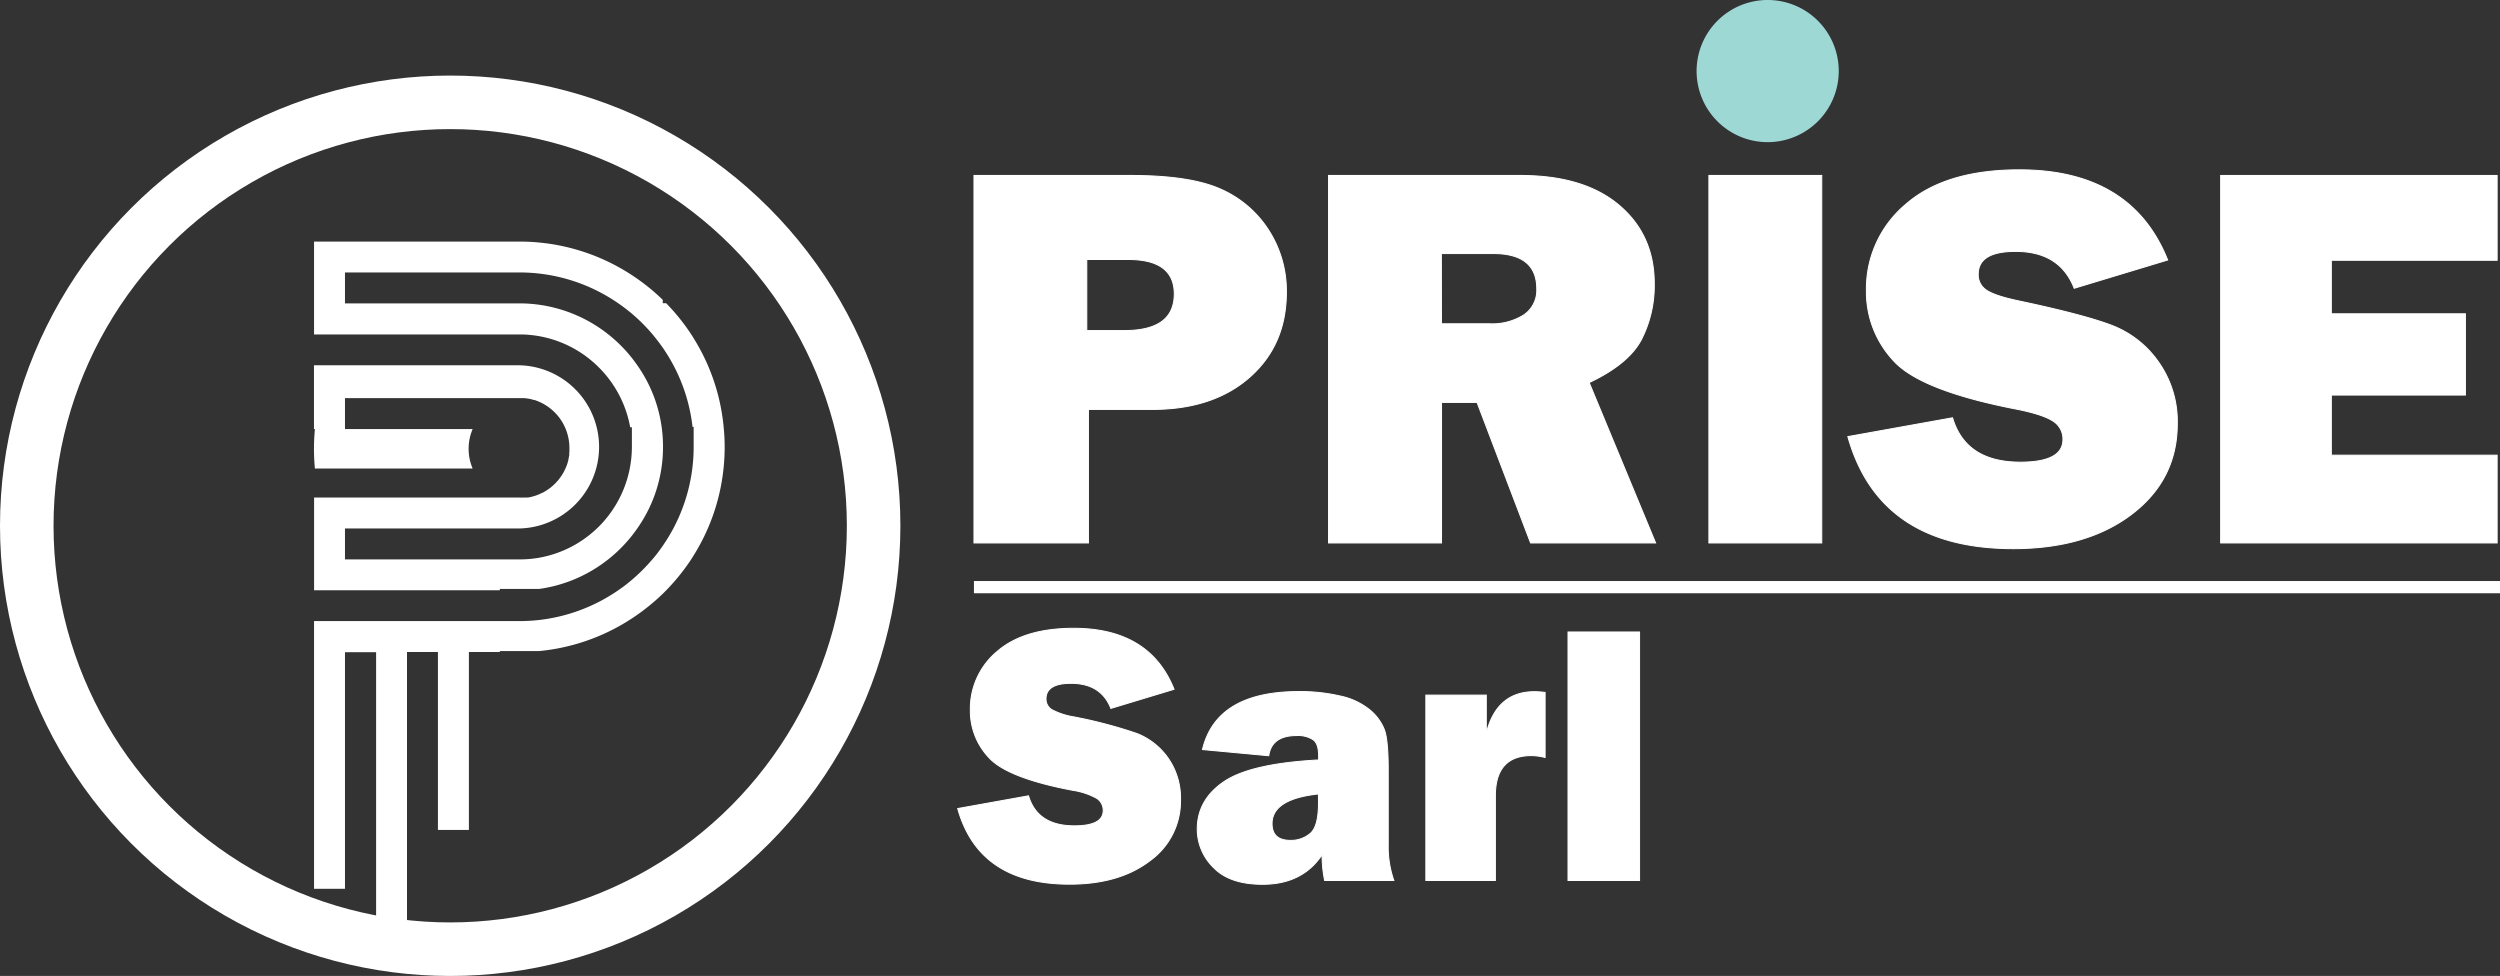 <svg xmlns="http://www.w3.org/2000/svg" viewBox="0 0 607.07 236.98"><rect x="0" y="0" width="607.07" height="236.98" fill="#333333" stroke="none"/><defs><style>.cls-1{fill:none;stroke-width:13px;}.cls-1,.cls-3{stroke:#fff;stroke-miterlimit:10;}.cls-2,.cls-3{fill:#fff;}.cls-3{stroke-width:0.25px;}.cls-4{fill:#9dd8d5;}</style></defs><g id="Layer_1" data-name="Layer 1"><g id="Layer_3" data-name="Layer 3"><circle class="cls-1" cx="109.32" cy="127.67" r="102.82"/></g><g id="Layer_1-2" data-name="Layer 1"><path class="cls-2" d="M256.6,129.58c0,1.62-.08,3.22-.23,4.8a49.49,49.49,0,0,1-7.28,21.53c-.21.34-.41.67-.63,1a50.77,50.77,0,0,1-5.74,7.18c-.38.41-.77.78-1.15,1.16a50.69,50.69,0,0,1-7.51,6c-.33.22-.67.41-1,.64a49.58,49.58,0,0,1-21.52,7.28H202v.23h-7.51v43.2h-7.52v-43.2h-7.51v67.89h-7.5V179.44H164.4v57.45h-7.51v-65h49.86a43.08,43.08,0,0,0,4.81-.27,42.23,42.23,0,0,0,15-4.66,43.85,43.85,0,0,0,4.71-2.91c1-.69,1.9-1.42,2.8-2.18a43.72,43.72,0,0,0,5-5c.89-1,1.72-2.14,2.51-3.28a43.56,43.56,0,0,0,2.58-4.24,42.23,42.23,0,0,0,4.91-19.81v-4.8h-.27a42.05,42.05,0,0,0-4.65-15,43.56,43.56,0,0,0-2.58-4.24c-.79-1.13-1.64-2.22-2.51-3.27a43,43,0,0,0-5-5c-1.05-.88-2.15-1.72-3.28-2.5a42.13,42.13,0,0,0-24-7.5H164.4v7.51h42.35a34.73,34.73,0,0,1,19.81,6.2c.6.41,1.19.86,1.77,1.31a35.42,35.42,0,0,1,5.74,5.74c.45.57.89,1.17,1.31,1.77a34.53,34.53,0,0,1,4,7.51,34.09,34.09,0,0,1,1.92,7.51,35,35,0,0,1,0,9.59,34.38,34.38,0,0,1-1.92,7.51,34.76,34.76,0,0,1-4,7.51c-.42.6-.86,1.19-1.31,1.77a35.42,35.42,0,0,1-5.74,5.74c-.58.45-1.17.89-1.77,1.31a34.62,34.62,0,0,1-15,5.87H202v.33H156.9V141.88h49.85a9.24,9.24,0,0,0,1.19,0h.13l.26,0,.29,0,.25,0,.33-.06c.25-.05.48-.1.71-.17l.36-.1h0l.39-.12.28-.1.59-.23.38-.18.35-.17.07,0,.32-.17c.28-.16.56-.33.82-.5l.37-.26.41-.29c.14-.1.29-.24.43-.36a3,3,0,0,0,.3-.26l.43-.41a3.81,3.81,0,0,0,.29-.3l.06-.07c.1-.1.2-.21.29-.32l.16-.18.18-.23h0l.35-.48c.18-.24.34-.49.5-.75l.12-.2c.09-.15.17-.31.25-.46a2,2,0,0,0,.13-.25c0-.08.09-.17.12-.25s.13-.27.18-.41.16-.38.23-.57l.1-.28.1-.31c0-.1.09-.33.13-.49a2.17,2.17,0,0,0,.07-.24l0-.15c0-.14.07-.29.1-.44s0-.3.08-.45,0-.25,0-.38,0-.27.05-.41a1.67,1.67,0,0,0,0-.23v-.86a12.31,12.31,0,0,0-1-4.79c-.06-.14-.13-.28-.19-.41s-.11-.22-.16-.33l-.18-.34-.09-.16,0,0a2.61,2.61,0,0,0-.17-.28,2.9,2.9,0,0,0-.24-.38c-.08-.12-.16-.25-.25-.37l-.21-.29h0l-.33-.41,0,0-.3-.35-.06-.07-.26-.26-.15-.16-.31-.29-.17-.16-.26-.23c-.22-.19-.46-.37-.69-.54s-.37-.26-.55-.38l-.23-.15c-.36-.22-.73-.42-1.11-.61l-.29-.13-.27-.12a5.42,5.42,0,0,0-.56-.22l-.24-.09-.28-.09-.13,0c-.13,0-.27-.08-.41-.12l-.41-.1-.38-.08-.11,0-.41-.07h0l-.46-.06-.47,0-.47,0H164.4v7.51h31a12.25,12.25,0,0,0,0,9.58h-38.3c-.15-1.57-.23-3.17-.23-4.79s.08-3.21.23-4.79h-.23V109.77h49.86a19.82,19.82,0,0,1,0,39.63H164.4v7.51h42.35a27.73,27.73,0,0,0,4.81-.41,27.27,27.27,0,0,0,14-7.09c.35-.33.69-.66,1-1a27.42,27.42,0,0,0,7.51-18.79v-4.79h-.41a27.34,27.34,0,0,0-2.51-7.51,27.66,27.66,0,0,0-4.58-6.5c-.33-.34-.67-.68-1-1a27.21,27.21,0,0,0-18.8-7.54H156.89V79.73h49.86c1.61,0,3.2.08,4.78.23a49.53,49.53,0,0,1,21.54,7.28c.33.21.67.41,1,.64a49.48,49.48,0,0,1,7.5,6v.82h.82a49.74,49.74,0,0,1,6.05,7.51c.21.32.41.65.63,1a49.36,49.36,0,0,1,7.28,21.53A48,48,0,0,1,256.6,129.58Z" transform="translate(-80.63 -21.07)"/></g></g><g id="Layer_2" data-name="Layer 2"><path class="cls-3" d="M344.93,120.49v32.42H317.14V63.68h38.12q14.25,0,21.67,3.27a26.42,26.42,0,0,1,11.76,10A27.25,27.25,0,0,1,393,92.05q0,12.75-8.89,20.6t-23.73,7.84Zm-.4-19.15h9.16q12.09,0,12.09-8.89,0-8.37-11.18-8.37H344.53Z" transform="translate(-80.63 -21.07)"/><path class="cls-3" d="M482.66,152.91H452.3l-13-34.12h-8.63v34.12H403.24V63.68h46.61q15.42,0,23.95,7.23t8.53,19a28.67,28.67,0,0,1-3.13,13.63q-3.13,5.93-12.68,10.43Zm-52-53.21h11.7a14.38,14.38,0,0,0,8.3-2.16,7.2,7.2,0,0,0,3.14-6.34q0-8.55-10.53-8.56H430.63Z" transform="translate(-80.63 -21.07)"/><path class="cls-3" d="M523,63.68v89.23H495.6V63.68Z" transform="translate(-80.63 -21.07)"/><path class="cls-3" d="M529.34,127.09l25.42-4.57q3.21,10.79,16.48,10.78,10.32,0,10.33-5.49a5.1,5.1,0,0,0-2.39-4.48c-1.59-1.06-4.44-2-8.53-2.84q-23.48-4.5-30.14-11.75a24.43,24.43,0,0,1-6.66-17.07,26.73,26.73,0,0,1,9.57-21Q553,62.31,571,62.31q27.25,0,36,21.9l-22.69,6.86q-3.52-9-14.31-8.95-9,0-9,5.55a4.4,4.4,0,0,0,2,3.86q2,1.38,7.84,2.61,16,3.39,22.75,6a24.59,24.59,0,0,1,11.25,8.92,25,25,0,0,1,4.5,14.88q0,13.55-11,21.95t-28.83,8.41Q537,154.29,529.34,127.09Z" transform="translate(-80.63 -21.07)"/><path class="cls-3" d="M687,131.6v21.31H619.87V63.68H687V84.27H646.74v13H679.3V117H646.74V131.6Z" transform="translate(-80.63 -21.07)"/><path class="cls-3" d="M313.19,217.41l17.19-3.09q2.17,7.29,11.14,7.29c4.66,0,7-1.24,7-3.71a3.43,3.43,0,0,0-1.61-3,17.38,17.38,0,0,0-5.77-1.92q-15.87-3-20.37-7.95a16.49,16.49,0,0,1-4.51-11.54,18.07,18.07,0,0,1,6.47-14.19q6.48-5.66,18.63-5.66,18.44,0,24.36,14.81l-15.34,4.64Q348,187,340.68,187c-4,0-6.05,1.26-6.05,3.76a3,3,0,0,0,1.37,2.61,17,17,0,0,0,5.3,1.76,113,113,0,0,1,15.38,4.05,16.7,16.7,0,0,1,7.61,6,16.89,16.89,0,0,1,3,10.07,17.8,17.8,0,0,1-7.42,14.83q-7.43,5.69-19.49,5.69Q318.35,235.8,313.19,217.41Z" transform="translate(-80.63 -21.07)"/><path class="cls-3" d="M419.09,234.87h-16.8a30.07,30.07,0,0,1-.61-6.28q-4.79,7.22-14.46,7.21-8,0-11.91-4.07a13,13,0,0,1-3.95-9.32q0-7.12,6.47-11.52t23-5.28v-1q0-3-1.35-3.93a6.69,6.69,0,0,0-3.95-1q-6.11,0-6.81,4.9l-16.09-1.5Q376,189,396.06,189a43.21,43.21,0,0,1,10,1.08,16.87,16.87,0,0,1,7.21,3.38,11.81,11.81,0,0,1,3.55,4.87q.92,2.56.91,9.85v18A24.89,24.89,0,0,0,419.09,234.87Zm-18.3-21q-11.27,1.2-11.27,7.2c0,2.72,1.49,4.07,4.47,4.07a7.2,7.2,0,0,0,4.81-1.68q2-1.68,2-7.42Z" transform="translate(-80.63 -21.07)"/><path class="cls-3" d="M443.75,234.87H426.87v-45h14.67v9.28q2.52-10.12,11.72-10.12a25,25,0,0,1,2.56.18V205a14.25,14.25,0,0,0-3.32-.45q-8.75,0-8.75,9.77Z" transform="translate(-80.63 -21.07)"/><path class="cls-3" d="M478.76,174.54v60.33H461.39V174.54Z" transform="translate(-80.63 -21.07)"/><rect class="cls-2" x="236.5" y="141.09" width="370.57" height="2.97"/></g><g id="Layer_3-2" data-name="Layer 3"><circle class="cls-4" cx="429.24" cy="17.26" r="17.07"/><path class="cls-4" d="M509.87,55.59a17.26,17.26,0,1,1,17.26-17.26A17.28,17.28,0,0,1,509.87,55.59Zm0-34.15a16.89,16.89,0,1,0,16.89,16.89A16.91,16.91,0,0,0,509.87,21.44Z" transform="translate(-80.63 -21.07)"/></g></svg>
